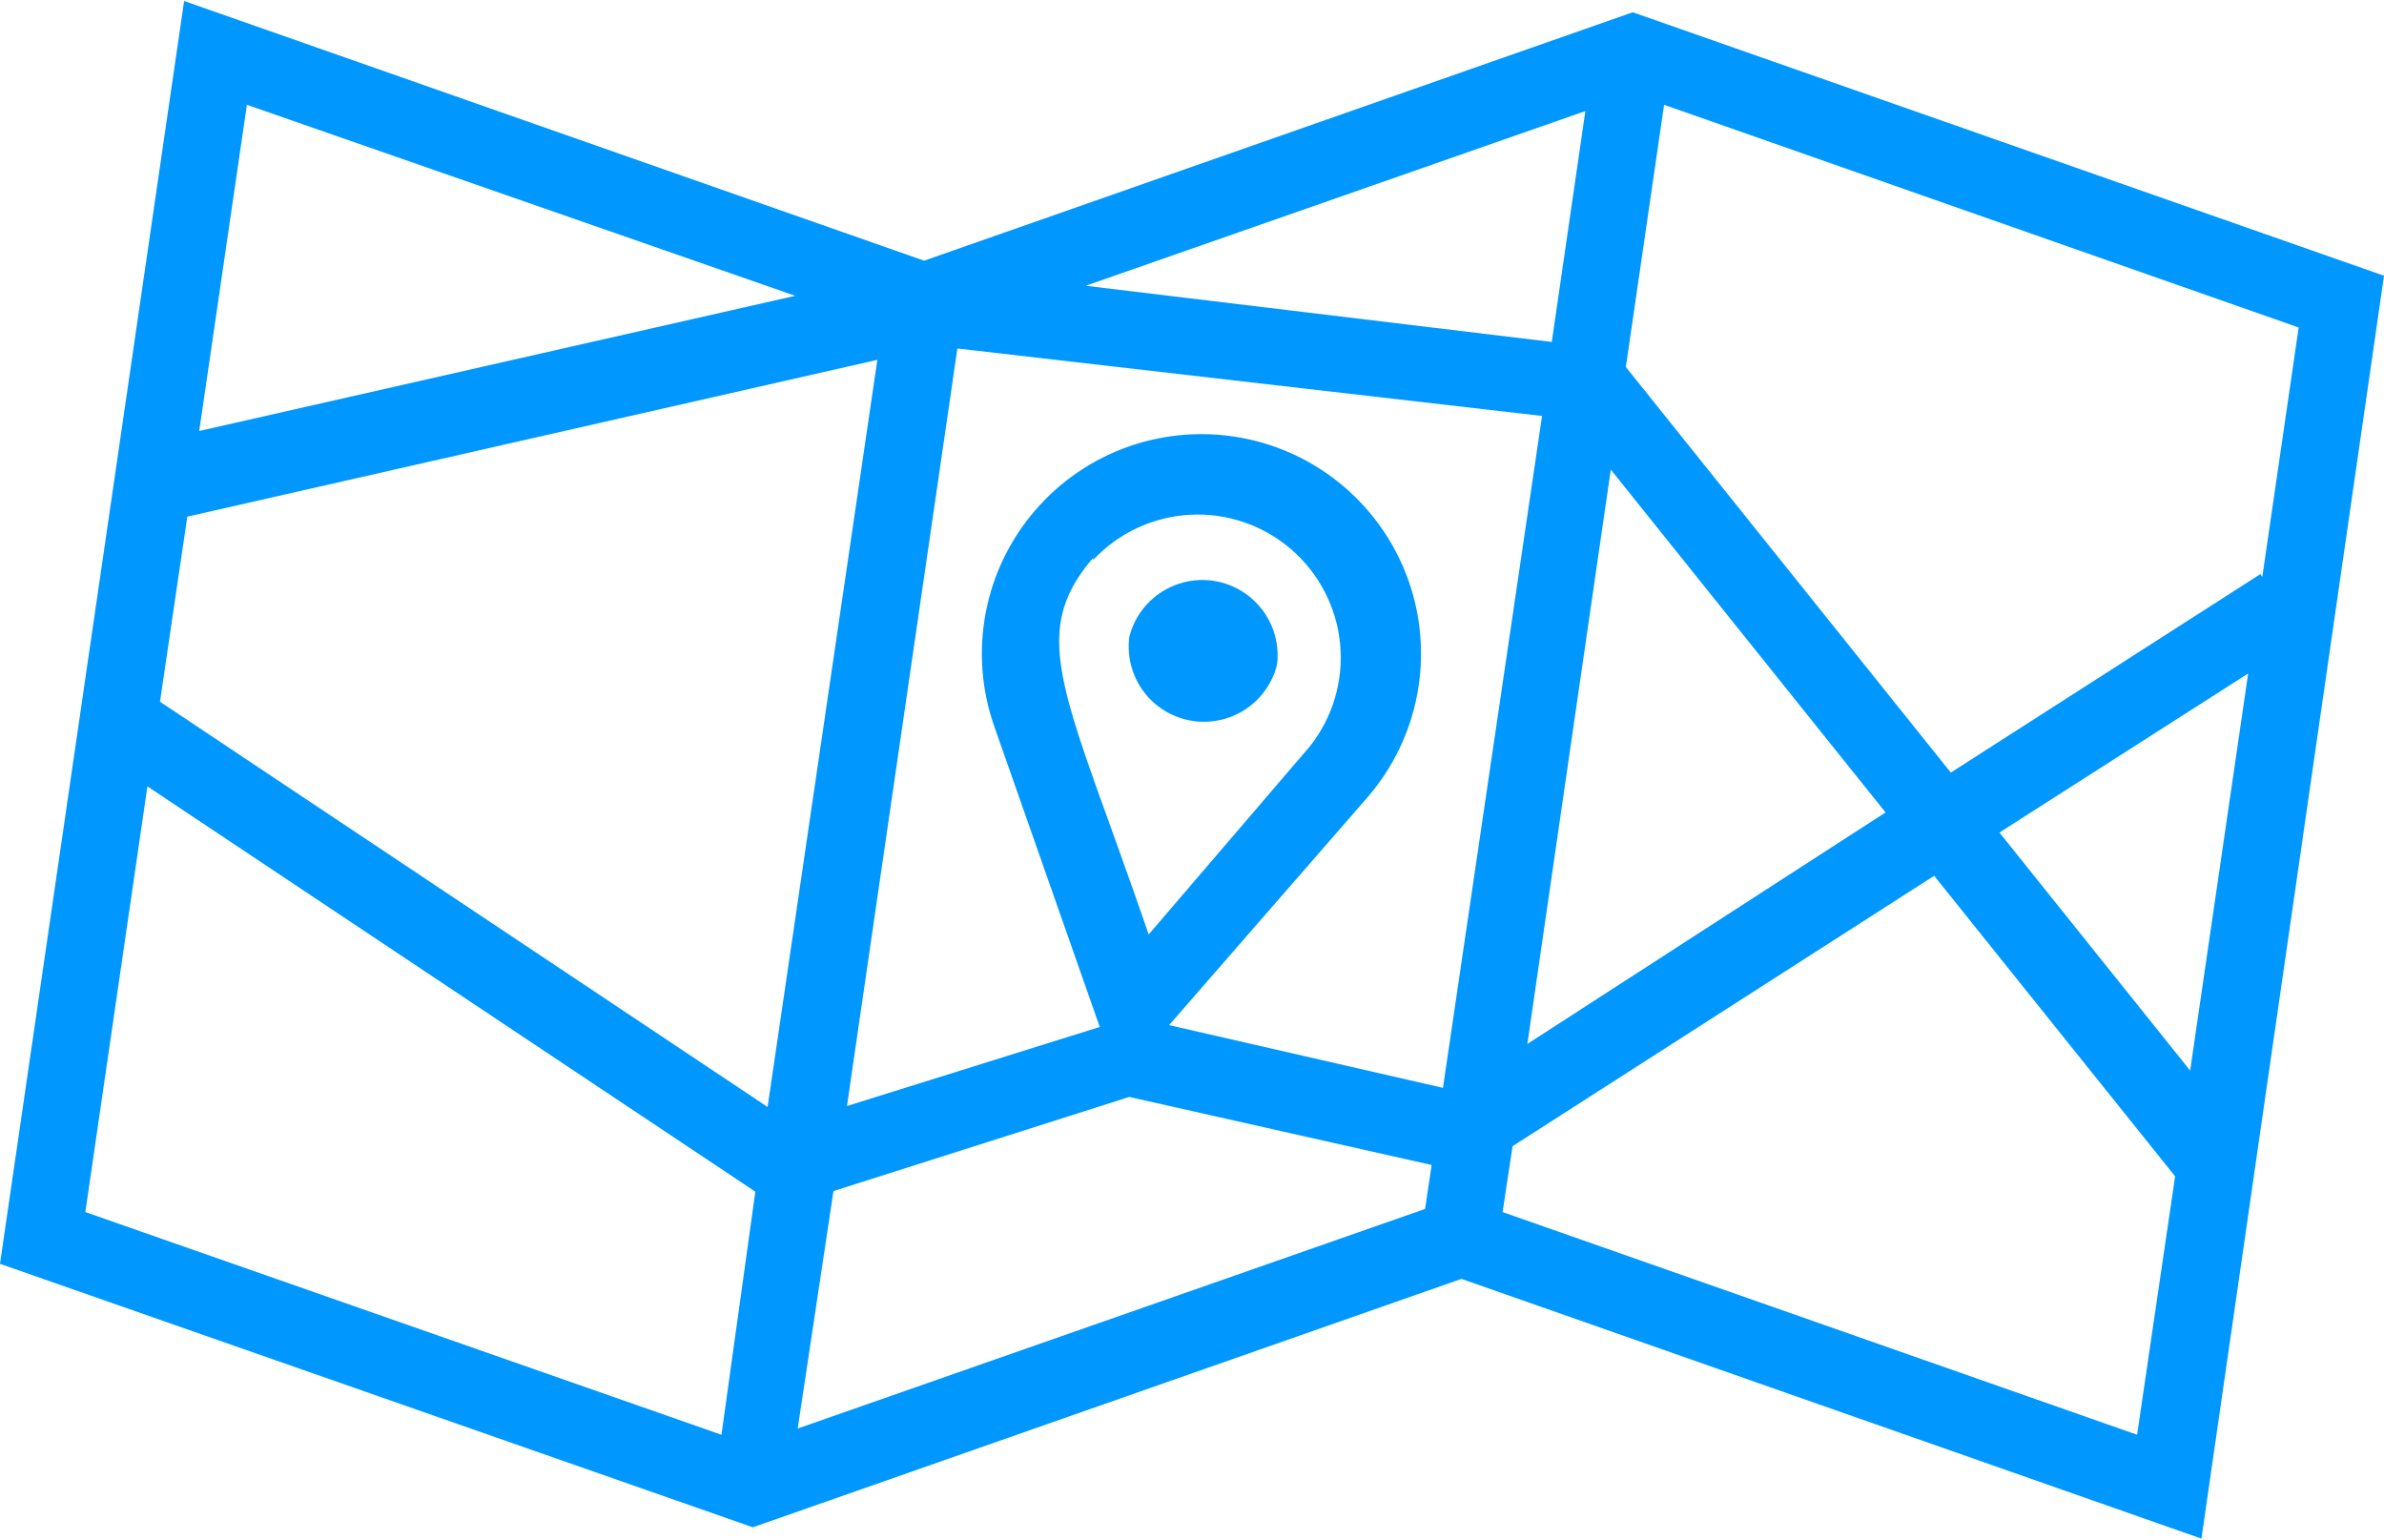 <svg width="48" height="31" viewBox="0 0 48 31" fill="none" xmlns="http://www.w3.org/2000/svg">
<path d="M32.874 0.247L18.606 5.249L3.707 0.02L0 25.447L15.158 30.752L29.425 25.75L44.324 30.98L48 5.552L32.874 0.247ZM45.55 11.615L45.512 11.559L39.278 15.556L32.735 7.39L33.505 2.11L46.282 6.594L45.55 11.615ZM45.265 13.561L44.097 21.556L40.257 16.763L45.265 13.561ZM3.771 10.403L17.665 7.245L15.455 22.289L3.221 14.129L3.771 10.403ZM22.011 11.274C22.518 10.731 23.216 10.405 23.958 10.365C24.7 10.324 25.429 10.572 25.992 11.056C26.556 11.541 26.91 12.225 26.982 12.964C27.053 13.704 26.835 14.443 26.375 15.026L23.128 18.815C21.474 13.996 20.646 12.815 22.011 11.23V11.274ZM27.549 16.036C28.053 15.447 28.394 14.736 28.536 13.974C28.678 13.212 28.618 12.426 28.361 11.695C28.103 10.964 27.658 10.313 27.07 9.808C26.482 9.303 25.771 8.961 25.009 8.818C24.248 8.674 23.462 8.733 22.73 8.989C21.998 9.245 21.347 9.689 20.841 10.277C20.335 10.864 19.992 11.574 19.847 12.335C19.702 13.097 19.76 13.883 20.015 14.615L22.143 20.678L17.053 22.27L19.276 7.017L31.048 8.375L29.053 21.904L23.539 20.641L27.549 16.036ZM31.244 6.885L21.859 5.754L31.92 2.236L31.244 6.885ZM16.781 23.982L22.737 22.087L28.825 23.457L28.693 24.342L16.061 28.763L16.781 23.982ZM32.432 9.455L37.964 16.358L30.752 21.02L32.432 9.455ZM16.011 5.956L4.011 8.678L4.971 2.11L16.011 5.956ZM2.968 15.834L15.208 23.994L14.526 28.889L1.718 24.405L2.968 15.834ZM30.253 24.405L30.455 23.078L38.943 17.634L43.794 23.685L43.029 28.889L30.253 24.405Z" fill="#0097FF"/>
<path d="M22.737 12.828C22.689 13.211 22.789 13.599 23.016 13.911C23.244 14.223 23.582 14.436 23.962 14.507C24.342 14.578 24.735 14.501 25.06 14.293C25.385 14.084 25.618 13.759 25.712 13.384C25.76 13 25.66 12.613 25.432 12.301C25.204 11.989 24.866 11.775 24.486 11.704C24.106 11.633 23.714 11.71 23.389 11.919C23.063 12.128 22.83 12.453 22.737 12.828Z" fill="#0097FF"/>
</svg>
